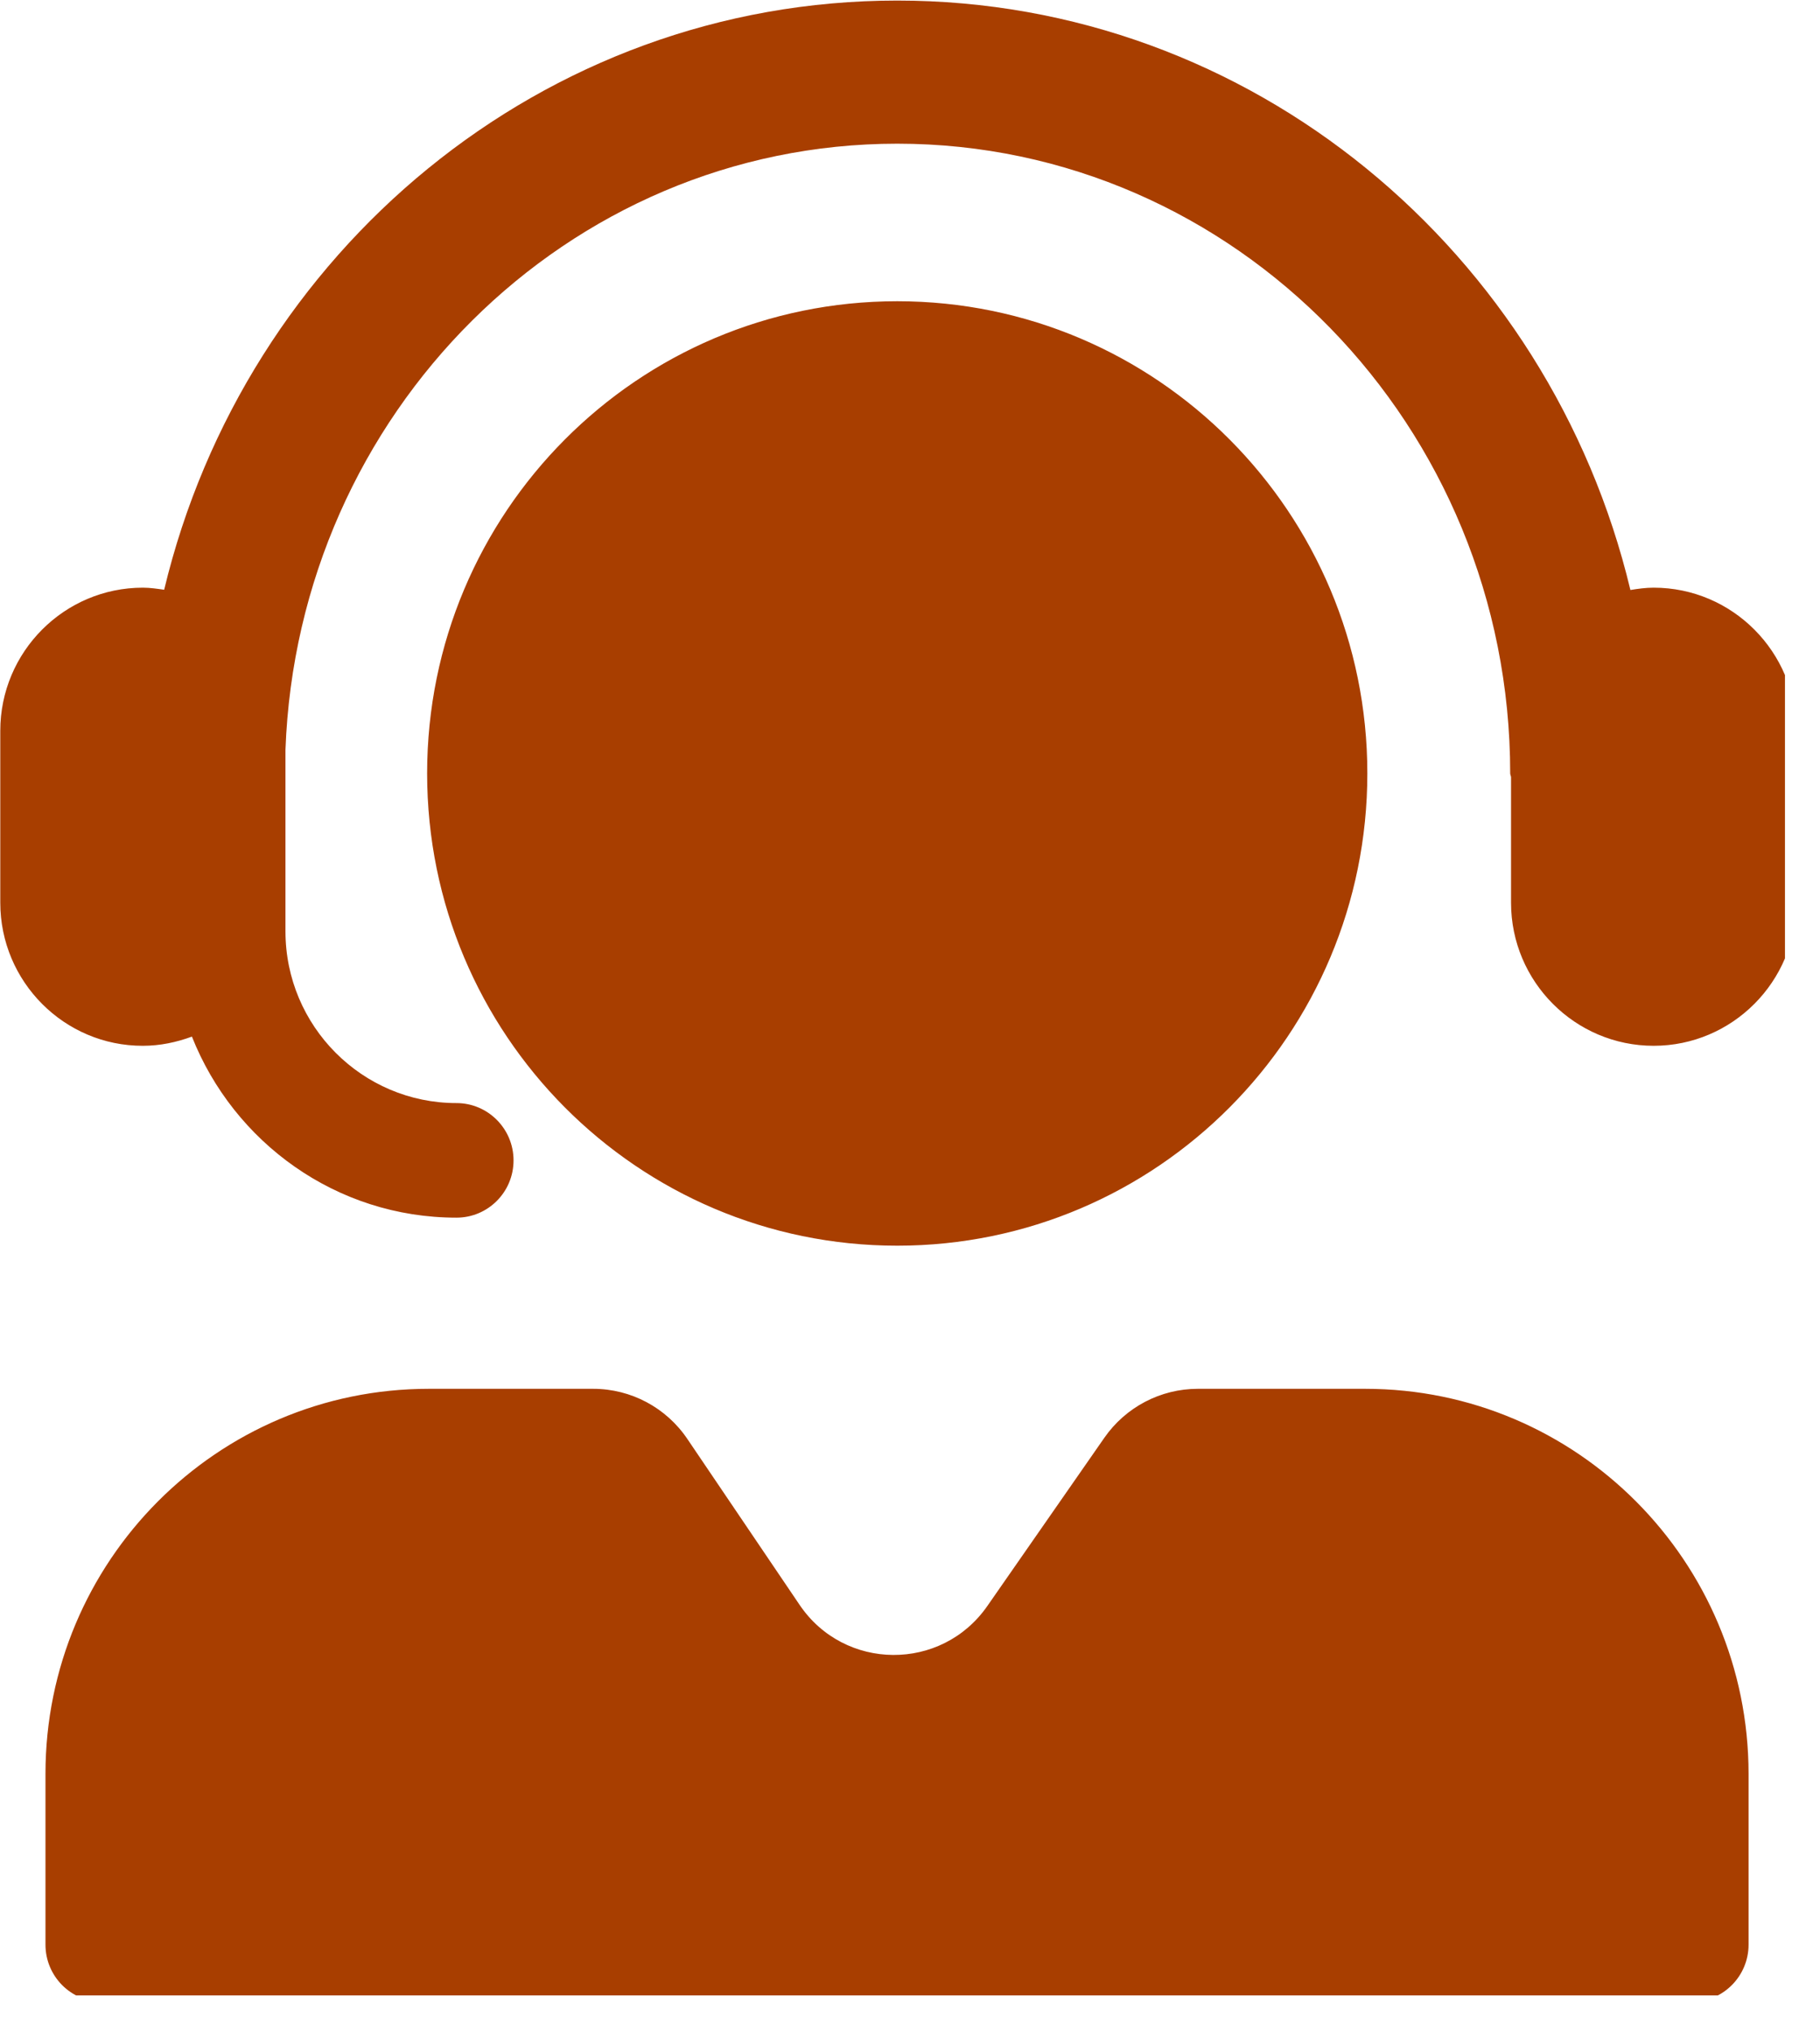 <svg xmlns="http://www.w3.org/2000/svg" xmlns:xlink="http://www.w3.org/1999/xlink" width="69" zoomAndPan="magnify" viewBox="0 0 51.75 57.75" height="77" preserveAspectRatio="xMidYMid meet" version="1.0"><defs><clipPath id="e1f18bec7f"><path d="M 0 0.016 L 50.754 0.016 L 50.754 56.742 L 0 56.742 Z M 0 0.016 " clip-rule="nonzero"/></clipPath></defs><g clip-path="url(#e1f18bec7f)"><path fill="#a83e00" d="M 51.074 20.781 L 51.074 25.668 C 51.074 27.914 49.254 29.738 47.02 29.738 C 44.785 29.738 42.965 27.914 42.965 25.668 L 42.965 22.105 C 42.965 22.066 42.941 22.035 42.941 21.992 C 42.941 12.117 35.125 4.086 25.512 4.086 C 16.121 4.086 8.465 11.758 8.117 21.32 L 8.117 26.484 C 8.117 29.176 10.297 31.367 12.98 31.367 C 13.875 31.367 14.602 32.098 14.602 32.996 C 14.602 33.898 13.875 34.625 12.98 34.625 C 9.562 34.625 6.648 32.484 5.457 29.477 C 5.02 29.637 4.555 29.738 4.062 29.738 C 1.828 29.742 0.008 27.914 0.008 25.668 L 0.008 20.781 C 0.008 18.535 1.828 16.711 4.062 16.711 C 4.27 16.711 4.469 16.742 4.668 16.77 C 6.969 7.168 15.426 0.016 25.512 0.016 C 35.598 0.016 44.062 7.172 46.359 16.777 C 46.574 16.742 46.793 16.711 47.02 16.711 C 49.254 16.711 51.074 18.535 51.074 20.781 Z M 38.879 21.992 C 38.879 14.578 32.895 8.566 25.512 8.566 C 18.129 8.566 12.145 14.578 12.145 21.992 C 12.145 29.41 18.129 35.422 25.512 35.422 C 32.895 35.422 38.879 29.41 38.879 21.992 Z M 38.82 39.492 L 34.059 39.492 C 33 39.492 32.008 40.012 31.402 40.883 L 28.074 45.668 C 26.773 47.539 24.008 47.52 22.734 45.633 L 19.547 40.922 C 18.945 40.027 17.941 39.492 16.867 39.492 L 12.191 39.492 C 6.172 39.492 1.293 44.395 1.293 50.441 L 1.293 55.297 C 1.293 56.199 2.02 56.926 2.914 56.926 L 48.094 56.926 C 48.992 56.926 49.719 56.195 49.719 55.297 L 49.719 50.441 C 49.715 44.395 44.836 39.492 38.82 39.492 Z M 38.82 39.492 " fill-opacity="1" fill-rule="nonzero"/></g></svg>